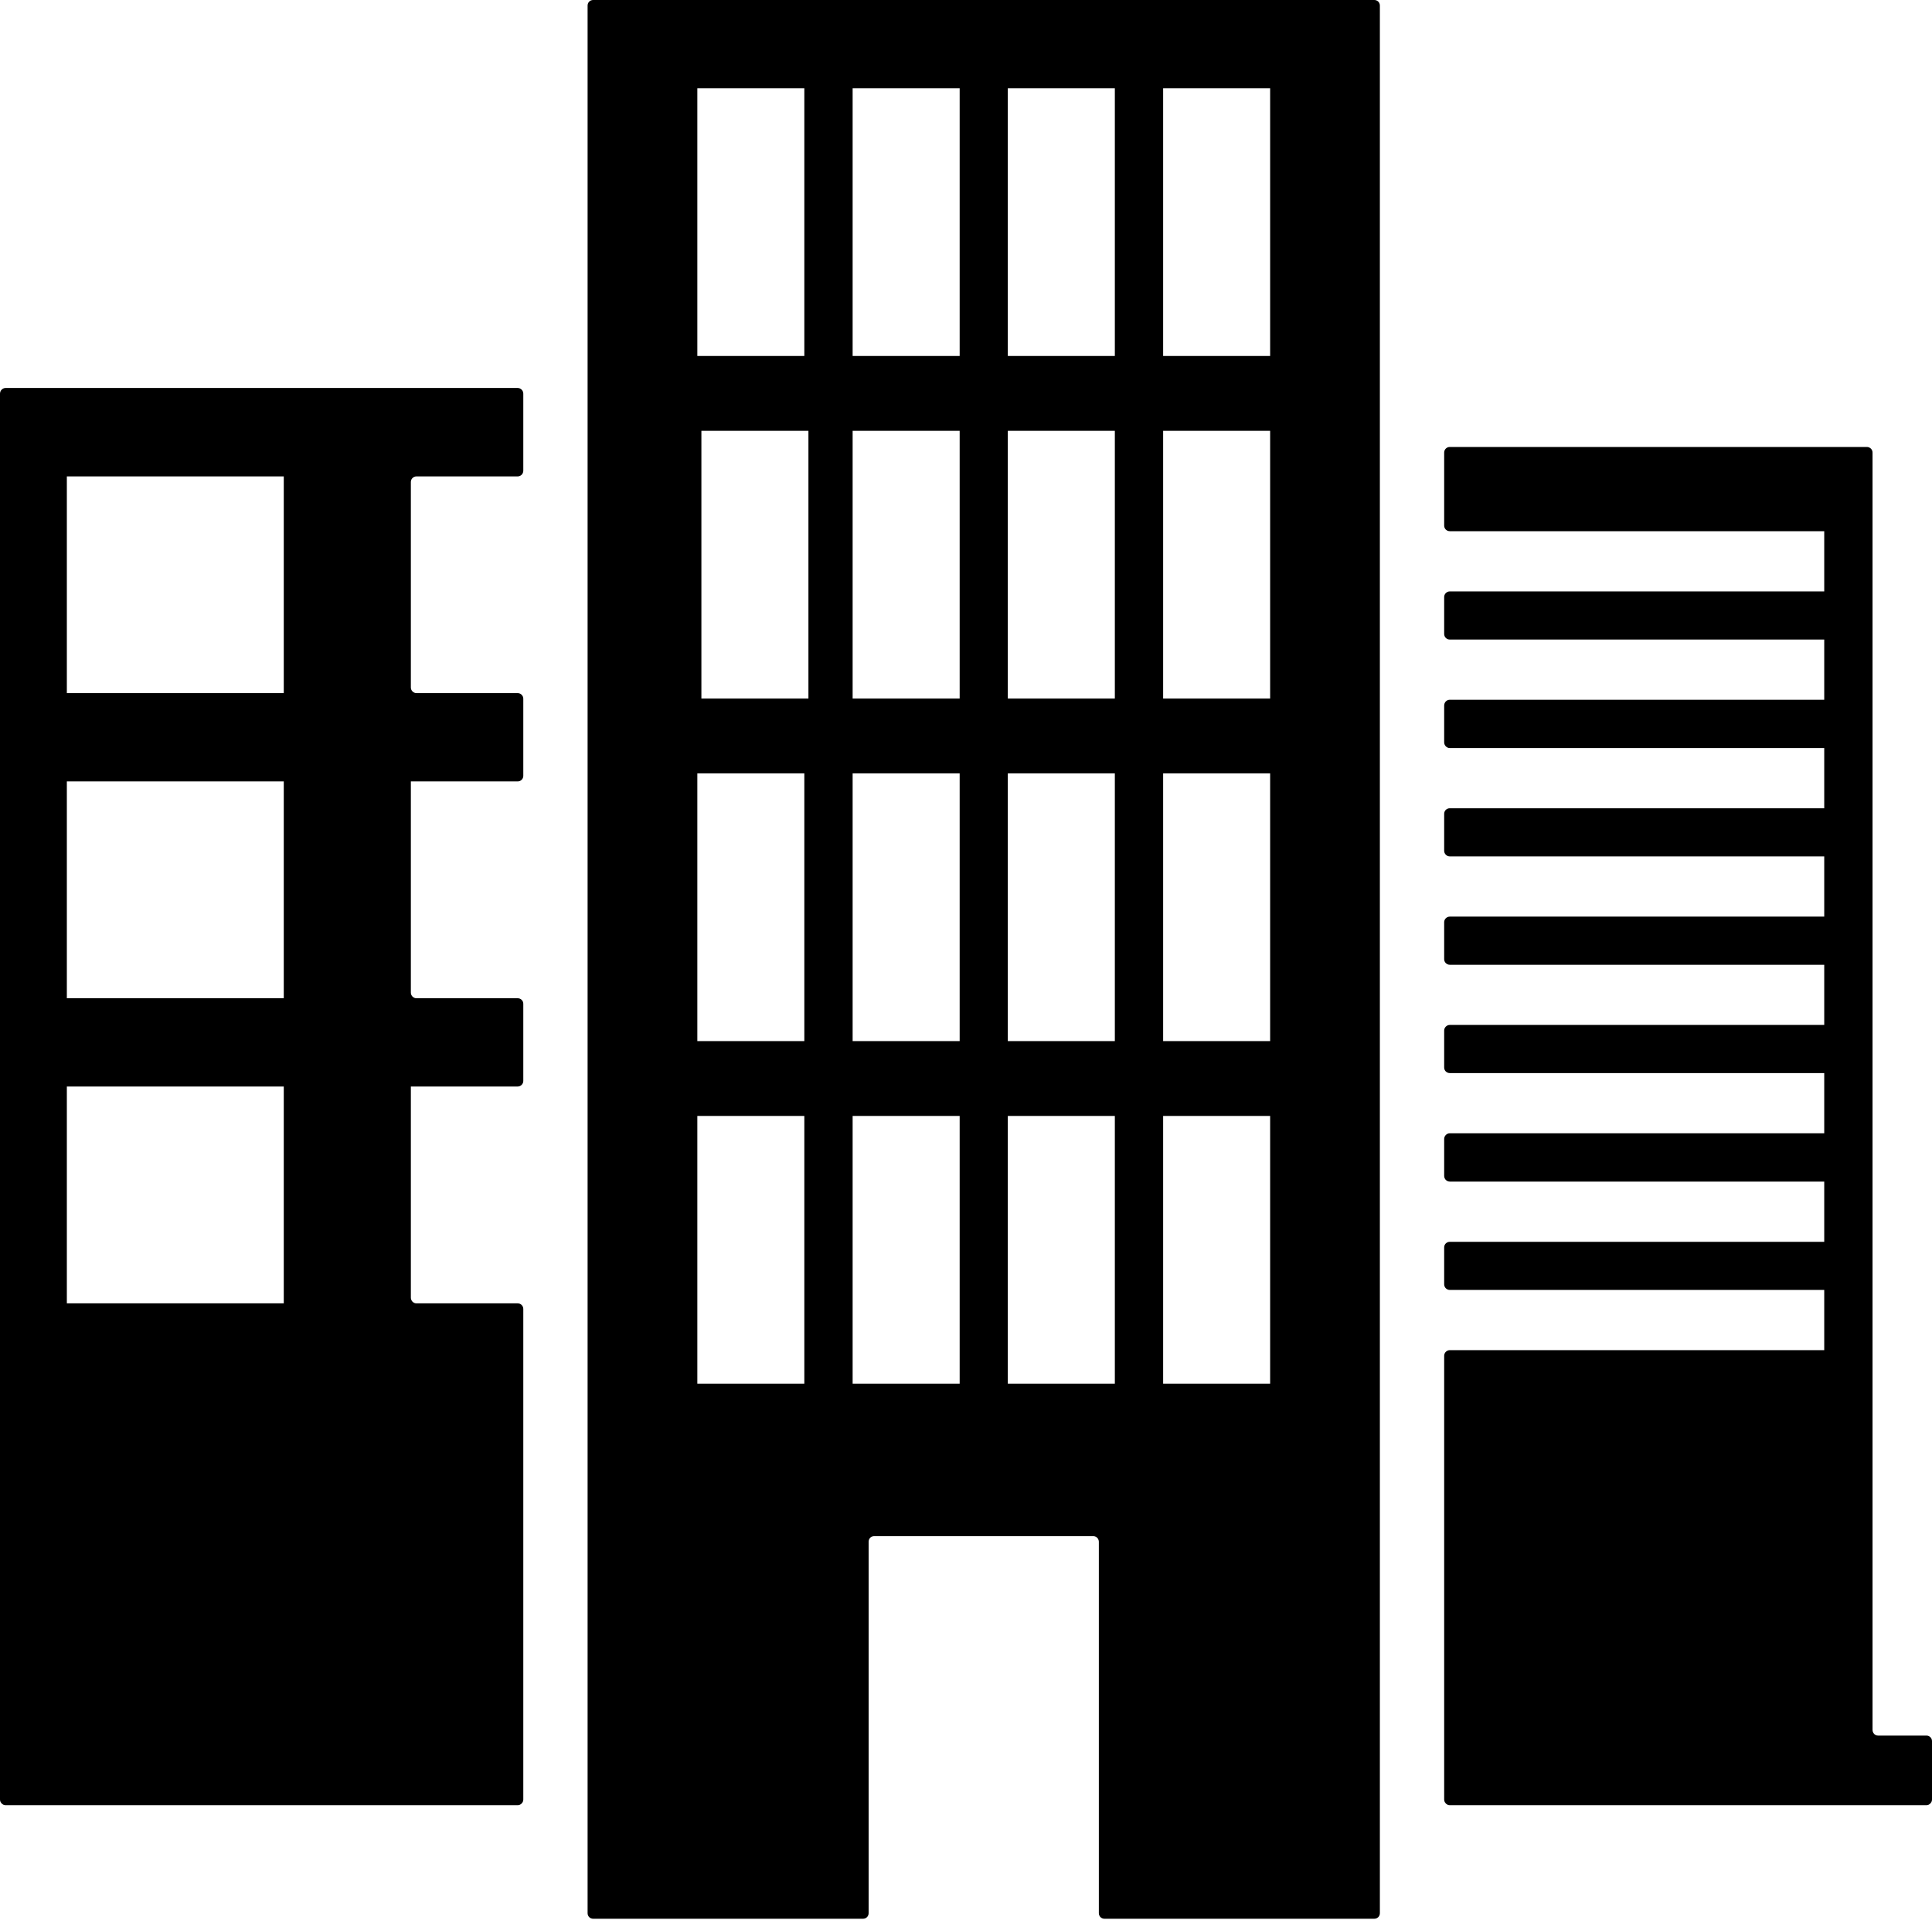 <?xml version="1.0" encoding="UTF-8"?><svg xmlns="http://www.w3.org/2000/svg" xmlns:xlink="http://www.w3.org/1999/xlink" height="49.7" preserveAspectRatio="xMidYMid meet" version="1.0" viewBox="0.0 0.0 50.0 49.7" width="50.0" zoomAndPan="magnify"><defs><clipPath id="a"><path d="M 15 0 L 36 0 L 36 49.672 L 15 49.672 Z M 15 0"/></clipPath></defs><g><g id="change1_2"><path d="M 48.602 44.926 C 48.523 44.926 48.461 44.859 48.461 44.777 L 48.461 11.715 C 48.461 11.633 48.395 11.57 48.312 11.57 L 37.52 11.57 C 37.441 11.57 37.375 11.633 37.375 11.715 L 37.375 13.605 C 37.375 13.688 37.441 13.75 37.52 13.75 L 47.211 13.75 L 47.211 15.309 L 37.52 15.309 C 37.441 15.309 37.375 15.375 37.375 15.453 L 37.375 16.41 C 37.375 16.492 37.441 16.555 37.52 16.555 L 47.211 16.555 L 47.211 18.113 L 37.52 18.113 C 37.441 18.113 37.375 18.18 37.375 18.262 L 37.375 19.215 C 37.375 19.297 37.441 19.363 37.52 19.363 L 47.211 19.363 L 47.211 20.922 L 37.52 20.922 C 37.441 20.922 37.375 20.984 37.375 21.066 L 37.375 22.023 C 37.375 22.102 37.441 22.168 37.52 22.168 L 47.211 22.168 L 47.211 23.727 L 37.52 23.727 C 37.441 23.727 37.375 23.793 37.375 23.871 L 37.375 24.828 C 37.375 24.91 37.441 24.973 37.52 24.973 L 47.211 24.973 L 47.211 26.531 L 37.52 26.531 C 37.441 26.531 37.375 26.598 37.375 26.676 L 37.375 27.633 C 37.375 27.715 37.441 27.777 37.52 27.777 L 47.211 27.777 L 47.211 29.336 L 37.52 29.336 C 37.441 29.336 37.375 29.402 37.375 29.484 L 37.375 30.438 C 37.375 30.52 37.441 30.586 37.52 30.586 L 47.211 30.586 L 47.211 32.145 L 37.52 32.145 C 37.441 32.145 37.375 32.207 37.375 32.289 L 37.375 33.246 C 37.375 33.324 37.441 33.391 37.52 33.391 L 47.211 33.391 L 47.211 34.949 L 37.52 34.949 C 37.441 34.949 37.375 35.016 37.375 35.094 L 37.375 46.582 C 37.375 46.66 37.441 46.727 37.52 46.727 L 49.855 46.727 C 49.934 46.727 50 46.66 50 46.582 L 50 45.07 C 50 44.988 49.934 44.926 49.855 44.926 L 48.602 44.926" fill="inherit"/></g><g id="change1_3"><path d="M 7.344 17.941 L 1.73 17.941 L 1.73 12.332 L 7.344 12.332 Z M 7.344 25.84 L 1.73 25.84 L 1.73 20.227 L 7.344 20.227 Z M 7.344 33.738 L 1.73 33.738 L 1.73 28.125 L 7.344 28.125 Z M 13.543 33.883 C 13.543 33.801 13.477 33.738 13.398 33.738 L 10.777 33.738 C 10.699 33.738 10.633 33.672 10.633 33.59 L 10.633 28.125 L 13.398 28.125 C 13.477 28.125 13.543 28.059 13.543 27.98 L 13.543 25.984 C 13.543 25.902 13.477 25.84 13.398 25.84 L 10.777 25.84 C 10.699 25.84 10.633 25.773 10.633 25.695 L 10.633 20.227 L 13.398 20.227 C 13.477 20.227 13.543 20.164 13.543 20.082 L 13.543 18.086 C 13.543 18.008 13.477 17.941 13.398 17.941 L 10.777 17.941 C 10.699 17.941 10.633 17.875 10.633 17.797 L 10.633 12.477 C 10.633 12.395 10.699 12.332 10.777 12.332 L 13.398 12.332 C 13.477 12.332 13.543 12.266 13.543 12.184 L 13.543 10.191 C 13.543 10.109 13.477 10.043 13.398 10.043 L 0.145 10.043 C 0.066 10.043 0 10.109 0 10.191 L 0 46.582 C 0 46.66 0.066 46.727 0.145 46.727 L 13.398 46.727 C 13.477 46.727 13.543 46.66 13.543 46.582 L 13.543 33.883" fill="inherit"/></g><g clip-path="url(#a)" id="change1_1"><path d="M 32.871 9.215 L 30.102 9.215 L 30.102 2.285 L 32.871 2.285 Z M 32.871 18.082 L 30.102 18.082 L 30.102 11.152 L 32.871 11.152 Z M 32.871 26.949 L 30.102 26.949 L 30.102 20.02 L 32.871 20.02 Z M 32.871 35.816 L 30.102 35.816 L 30.102 28.887 L 32.871 28.887 Z M 28.852 9.215 L 26.082 9.215 L 26.082 2.285 L 28.852 2.285 Z M 28.852 18.082 L 26.082 18.082 L 26.082 11.152 L 28.852 11.152 Z M 28.852 26.949 L 26.082 26.949 L 26.082 20.02 L 28.852 20.02 Z M 28.852 35.816 L 26.082 35.816 L 26.082 28.887 L 28.852 28.887 Z M 24.836 9.215 L 22.066 9.215 L 22.066 2.285 L 24.836 2.285 Z M 24.836 18.082 L 22.066 18.082 L 22.066 11.152 L 24.836 11.152 Z M 24.836 26.949 L 22.066 26.949 L 22.066 20.02 L 24.836 20.02 Z M 24.836 35.816 L 22.066 35.816 L 22.066 28.887 L 24.836 28.887 Z M 20.922 18.082 L 18.152 18.082 L 18.152 11.152 L 20.922 11.152 Z M 20.816 26.949 L 18.047 26.949 L 18.047 20.02 L 20.816 20.02 Z M 20.816 35.816 L 18.047 35.816 L 18.047 28.887 L 20.816 28.887 Z M 18.047 2.285 L 20.816 2.285 L 20.816 9.215 L 18.047 9.215 Z M 15.352 0 C 15.27 0 15.207 0.062 15.207 0.145 L 15.207 49.523 C 15.207 49.605 15.27 49.668 15.352 49.668 L 22.336 49.668 C 22.414 49.668 22.48 49.605 22.48 49.523 L 22.48 39.91 C 22.48 39.828 22.543 39.762 22.625 39.762 L 28.293 39.762 C 28.371 39.762 28.438 39.828 28.438 39.91 L 28.438 49.523 C 28.438 49.605 28.504 49.668 28.582 49.668 L 35.566 49.668 C 35.648 49.668 35.711 49.605 35.711 49.523 L 35.711 0.145 C 35.711 0.062 35.648 0 35.566 0 L 15.352 0" fill="inherit"/></g></g></svg>